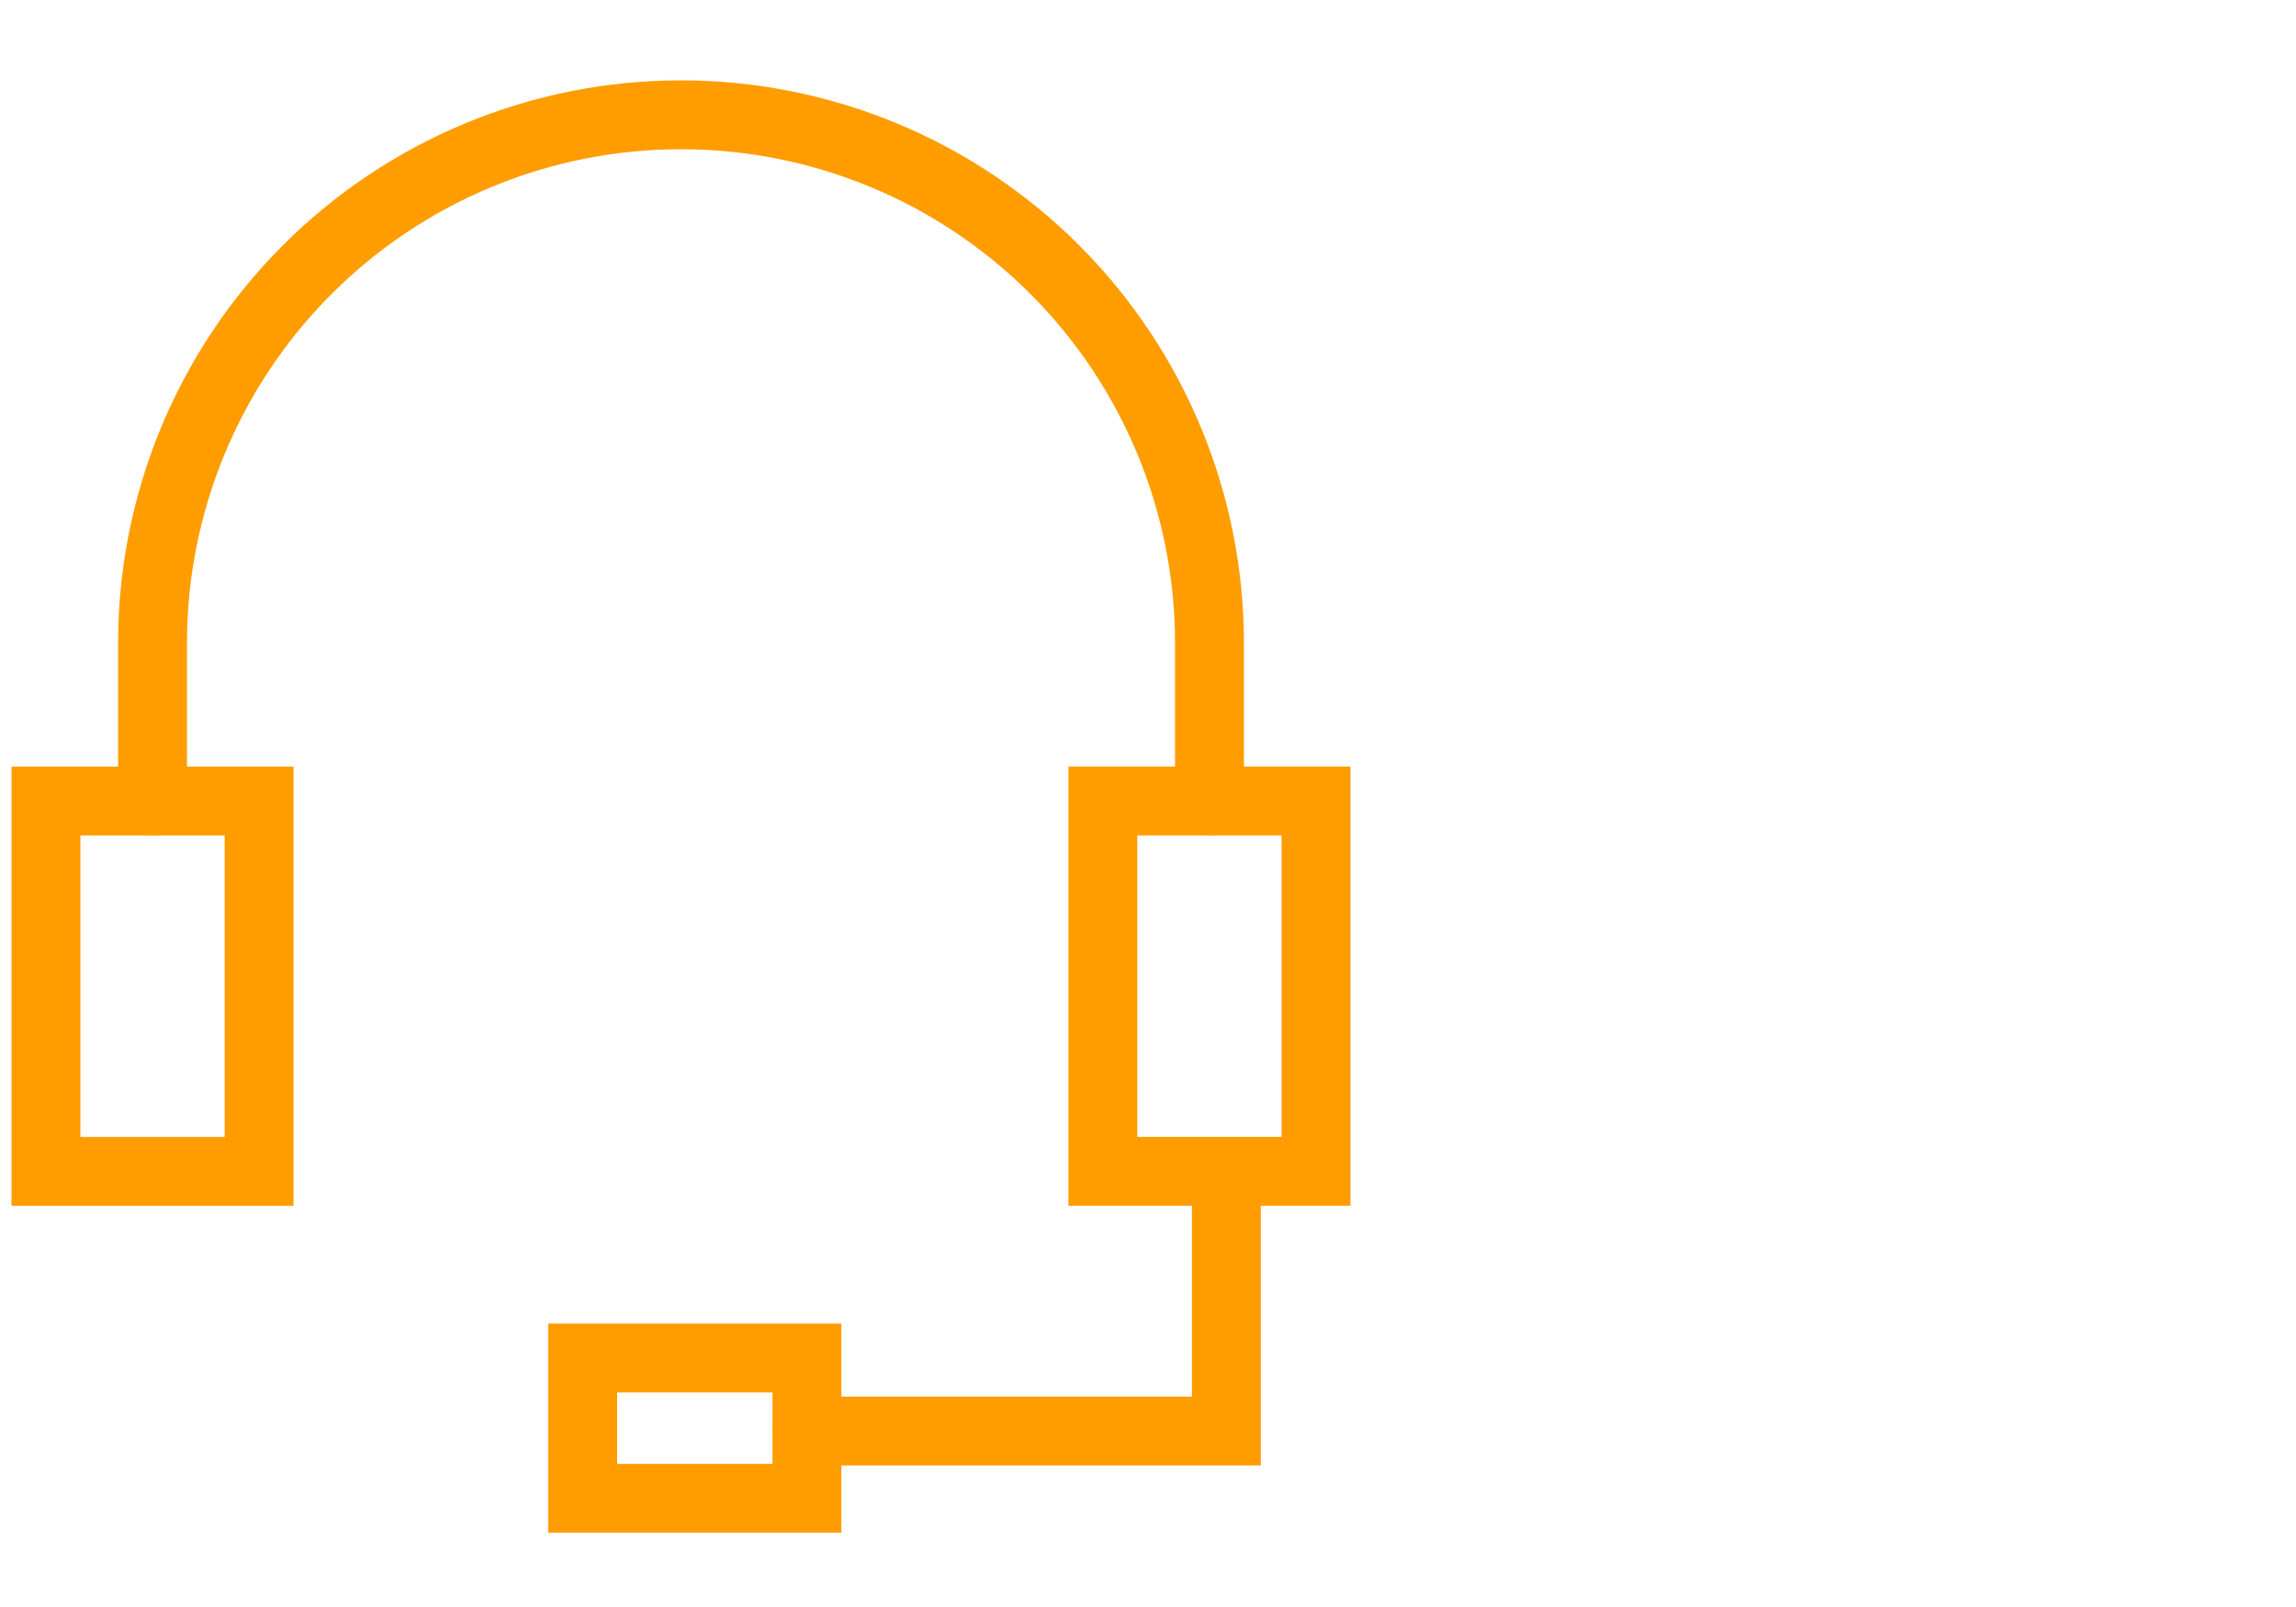 <svg width="100" height="70" viewBox="0 0 100 70" fill="none" xmlns="http://www.w3.org/2000/svg">
<path d="M6.643 34.891V28.018C6.643 21.913 9.068 16.058 13.384 11.742C17.701 7.425 23.556 5 29.66 5C35.765 5 41.62 7.425 45.937 11.742C50.253 16.058 52.678 21.913 52.678 28.018V34.891" stroke="#FF9D00" stroke-width="3" stroke-linecap="round"/>
<path d="M5.617 34.891H11.284V51.024H5.617C4.658 51.024 2 51.024 2 51.024C2 51.024 2 48.366 2 47.407V38.508C2 37.549 2 34.891 2 34.891C2 34.891 4.658 34.891 5.617 34.891Z" stroke="#FF9D00" stroke-width="3" stroke-linecap="round"/>
<path d="M53.701 51.023H48.034V34.89H53.701C54.66 34.89 57.318 34.89 57.318 34.89C57.318 34.89 57.318 37.548 57.318 38.508V47.406C57.318 48.365 57.318 51.023 57.318 51.023C57.318 51.023 54.66 51.023 53.701 51.023Z" stroke="#FF9D00" stroke-width="3" stroke-linecap="round"/>
<path d="M53.413 51.484V57.513C53.413 58.792 53.413 62.336 53.413 62.336C53.413 62.336 49.869 62.336 48.59 62.336H35.158" stroke="#FF9D00" stroke-width="3" stroke-linecap="round"/>
<path d="M32.734 59.152H27.79L25.379 59.152V65.266H27.79H32.734H35.145V59.152L32.734 59.152Z" stroke="#FF9D00" stroke-width="3" stroke-linecap="round"/>
</svg>
